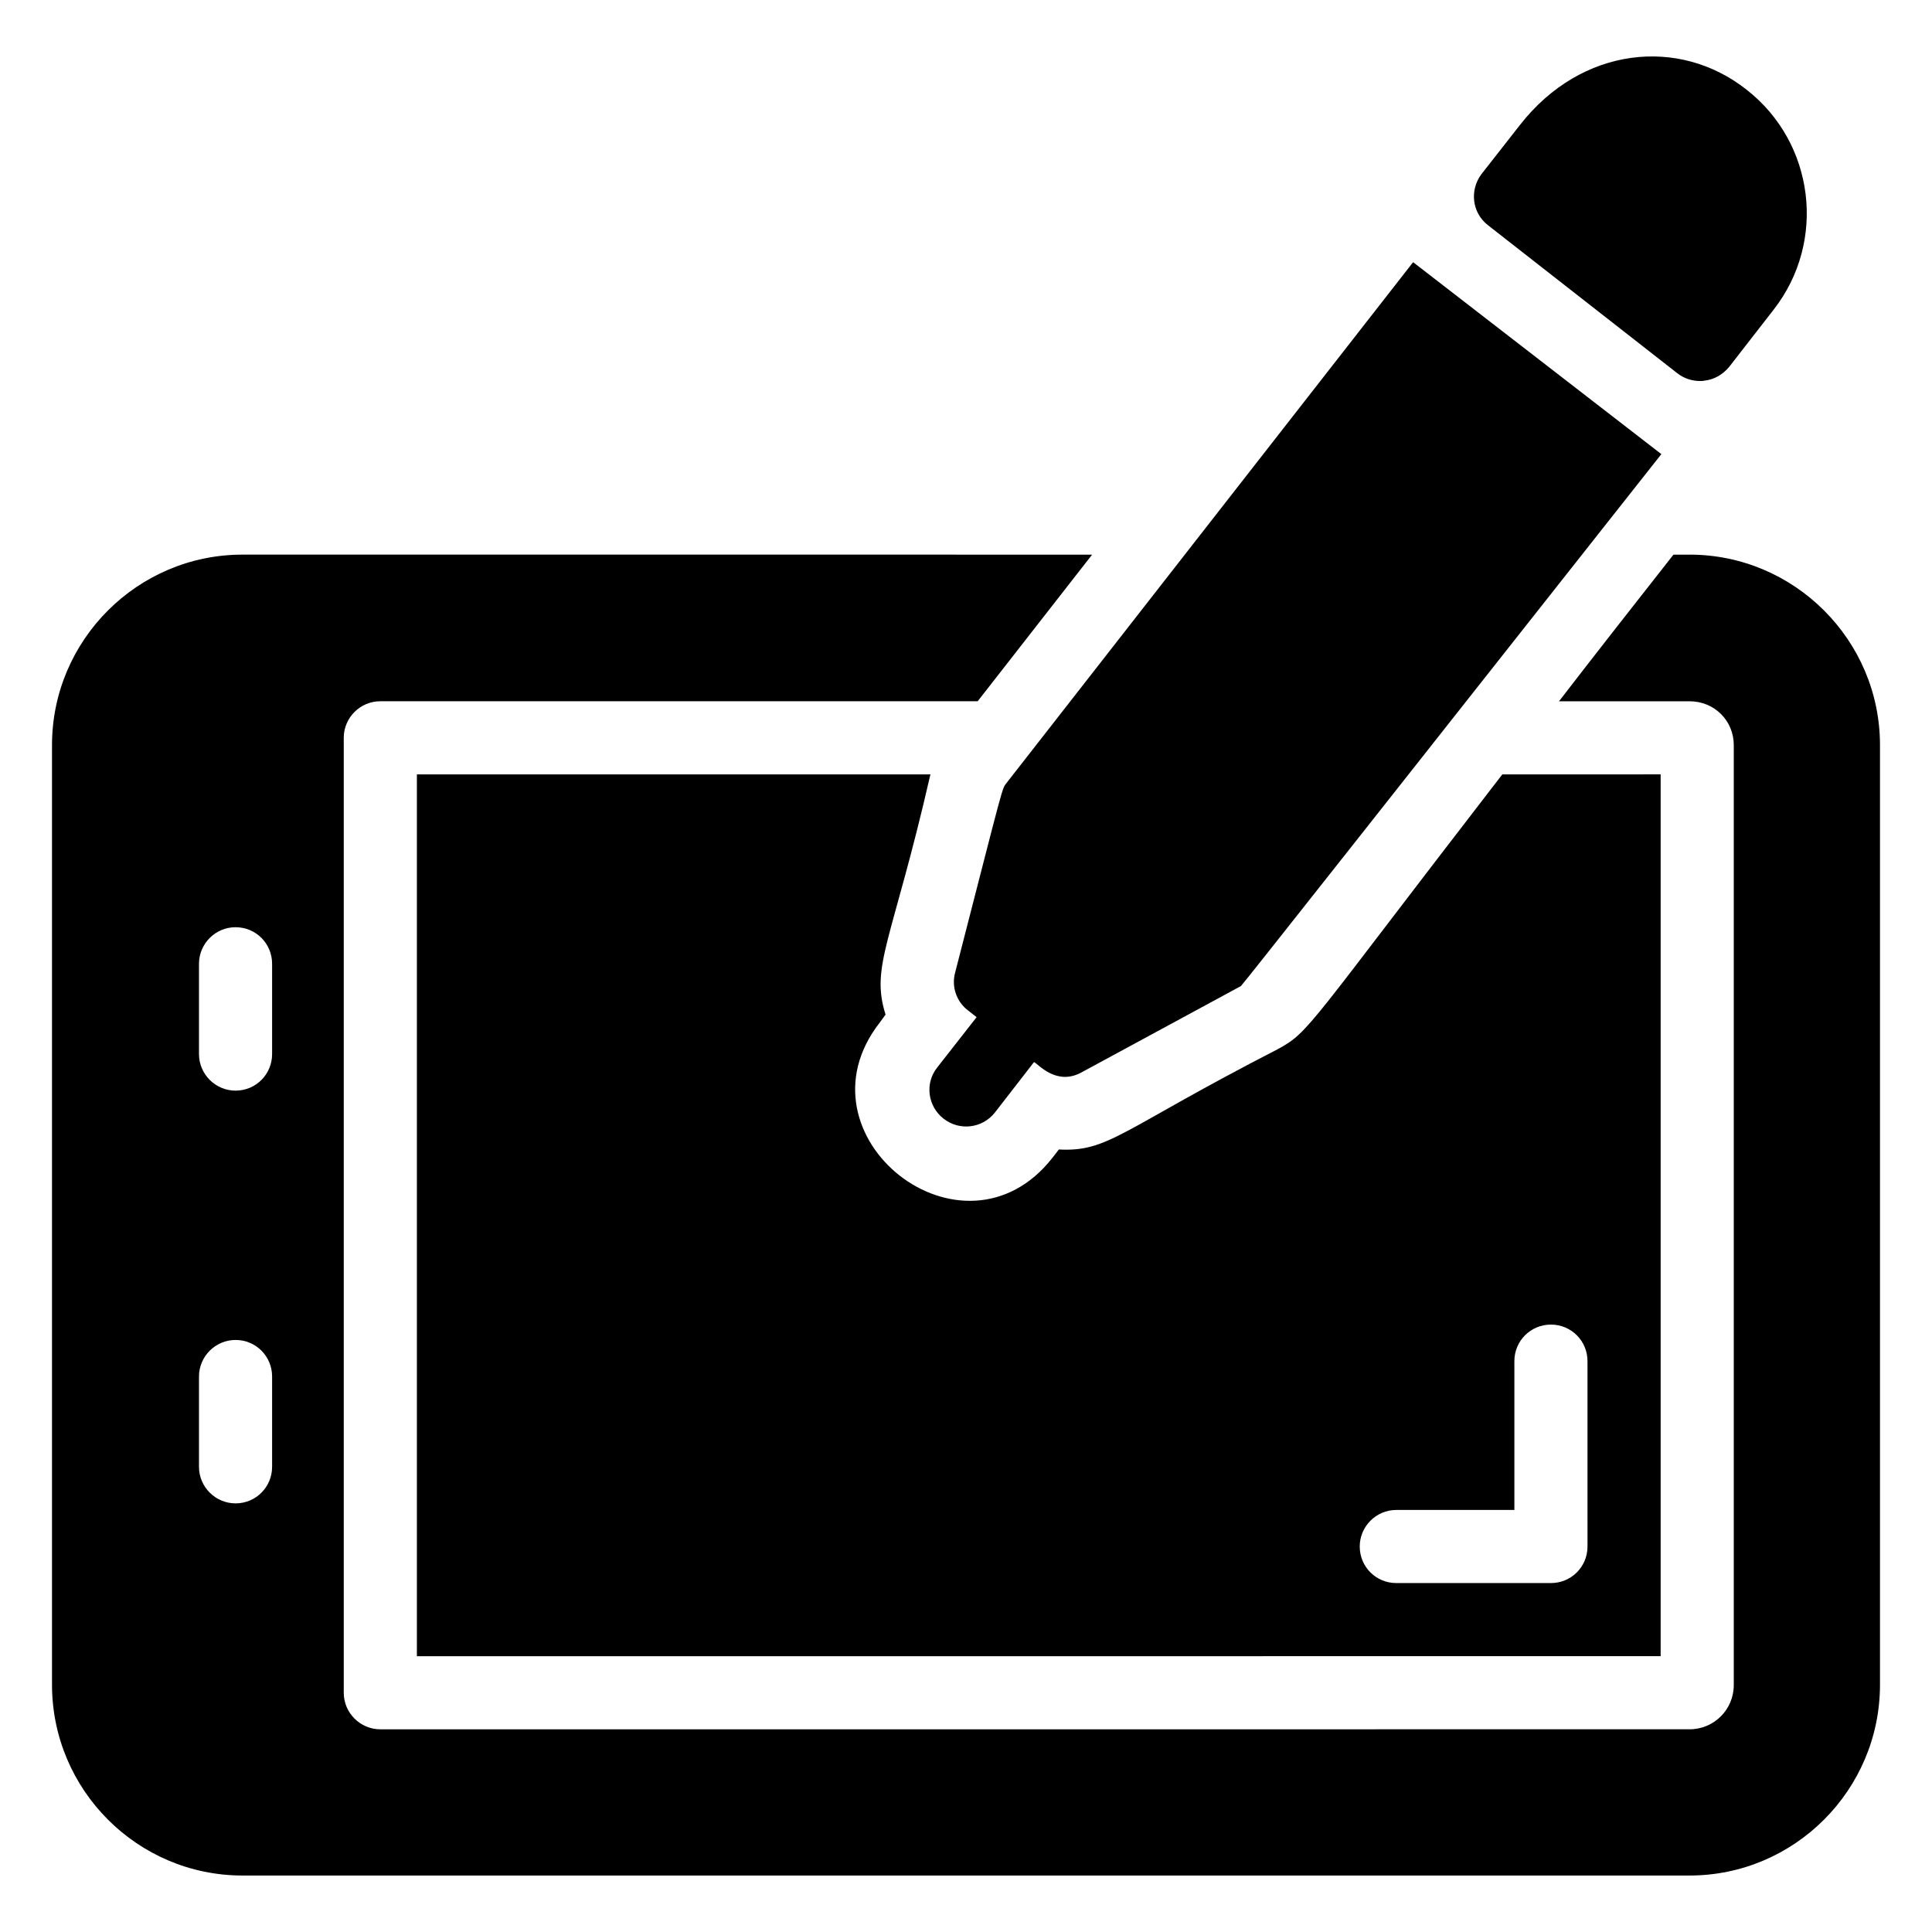 <?xml version="1.0" encoding="UTF-8"?>
<!-- Uploaded to: SVG Repo, www.svgrepo.com, Generator: SVG Repo Mixer Tools -->
<svg fill="#000000" width="800px" height="800px" version="1.1" viewBox="144 144 512 512" xmlns="http://www.w3.org/2000/svg">
 <g>
  <path d="m614.02 226.08-11.82 15.211c-1.648 1.938-3.875 3.293-6.492 3.586-0.387 0.098-0.773 0.098-1.164 0.098-2.133 0-4.262-0.68-6.008-2.035l-50.188-39.238c-4.262-3.293-4.941-9.301-1.742-13.562l10.266-13.105c16.223-20.707 42.117-23.375 59.977-9.277 18.023 14.047 21.32 40.207 7.172 58.324z"/>
  <path d="m518.49 213.48 65.785 50.867c-73.164 92.68-110.47 140.02-111.42 140.97l-42.047 22.77c-6.902 3.945-11.82-2.328-12.789-2.617l-10.367 13.371c-3.293 4.168-9.301 4.941-13.562 1.648-4.262-3.293-5.039-9.398-1.742-13.562l10.465-13.371-2.227-1.742c-3.102-2.324-4.457-6.297-3.488-9.98 13.473-52.273 12.285-48.449 13.758-50.477z"/>
  <path d="m542.13 349.22c-51.93 67.238-50.961 68.207-59.586 72.859-41.66 21.41-44.664 27.227-57.938 26.547l-1.648 2.133c-23.641 30.324-69.273-5.715-45.828-35.75l1.551-2.133c-4.07-12.887 1.742-19.379 11.82-63.363 0-0.098 0.098-0.195 0.098-0.289l-136.12-0.004v233.69l329.61-0.004v-233.69zm22.574 204.62c0 5.426-4.359 9.688-9.688 9.688h-40.984c-5.328 0-9.688-4.262-9.688-9.688 0-5.328 4.359-9.688 9.688-9.688h31.293v-39.434c0-5.426 4.359-9.688 9.688-9.688s9.688 4.262 9.688 9.688z"/>
  <path d="m591.74 290.99h-4.262c-11.434 14.531-21.508 27.418-30.324 38.852h34.59c6.59 0 11.723 5.137 11.723 11.625v249.09c0 6.492-5.231 11.723-11.723 11.723l-346.96 0.004c-5.328 0-9.688-4.359-9.688-9.688v-253.07c0-5.328 4.359-9.688 9.688-9.688h158.31l30.324-38.852-225.16-0.004c-27.809 0-50.477 22.672-50.477 50.477v249c0 27.902 22.672 50.574 50.477 50.574h383.48c27.805 0 50.477-22.672 50.477-50.574v-249c0-27.805-22.672-50.477-50.477-50.477zm-375.63 241.73c0 5.328-4.262 9.688-9.688 9.688-5.328 0-9.688-4.359-9.688-9.688v-23.93c0-5.328 4.359-9.688 9.688-9.688 5.426 0 9.688 4.359 9.688 9.688zm0-109.38c0 5.328-4.262 9.688-9.688 9.688-5.328 0-9.688-4.359-9.688-9.688v-23.93c0-5.328 4.359-9.688 9.688-9.688 5.426 0 9.688 4.359 9.688 9.688z"/>
  <path d="m494.04 348.41-26.934 34.504 0.031 0.023z"/>
 </g>
</svg>